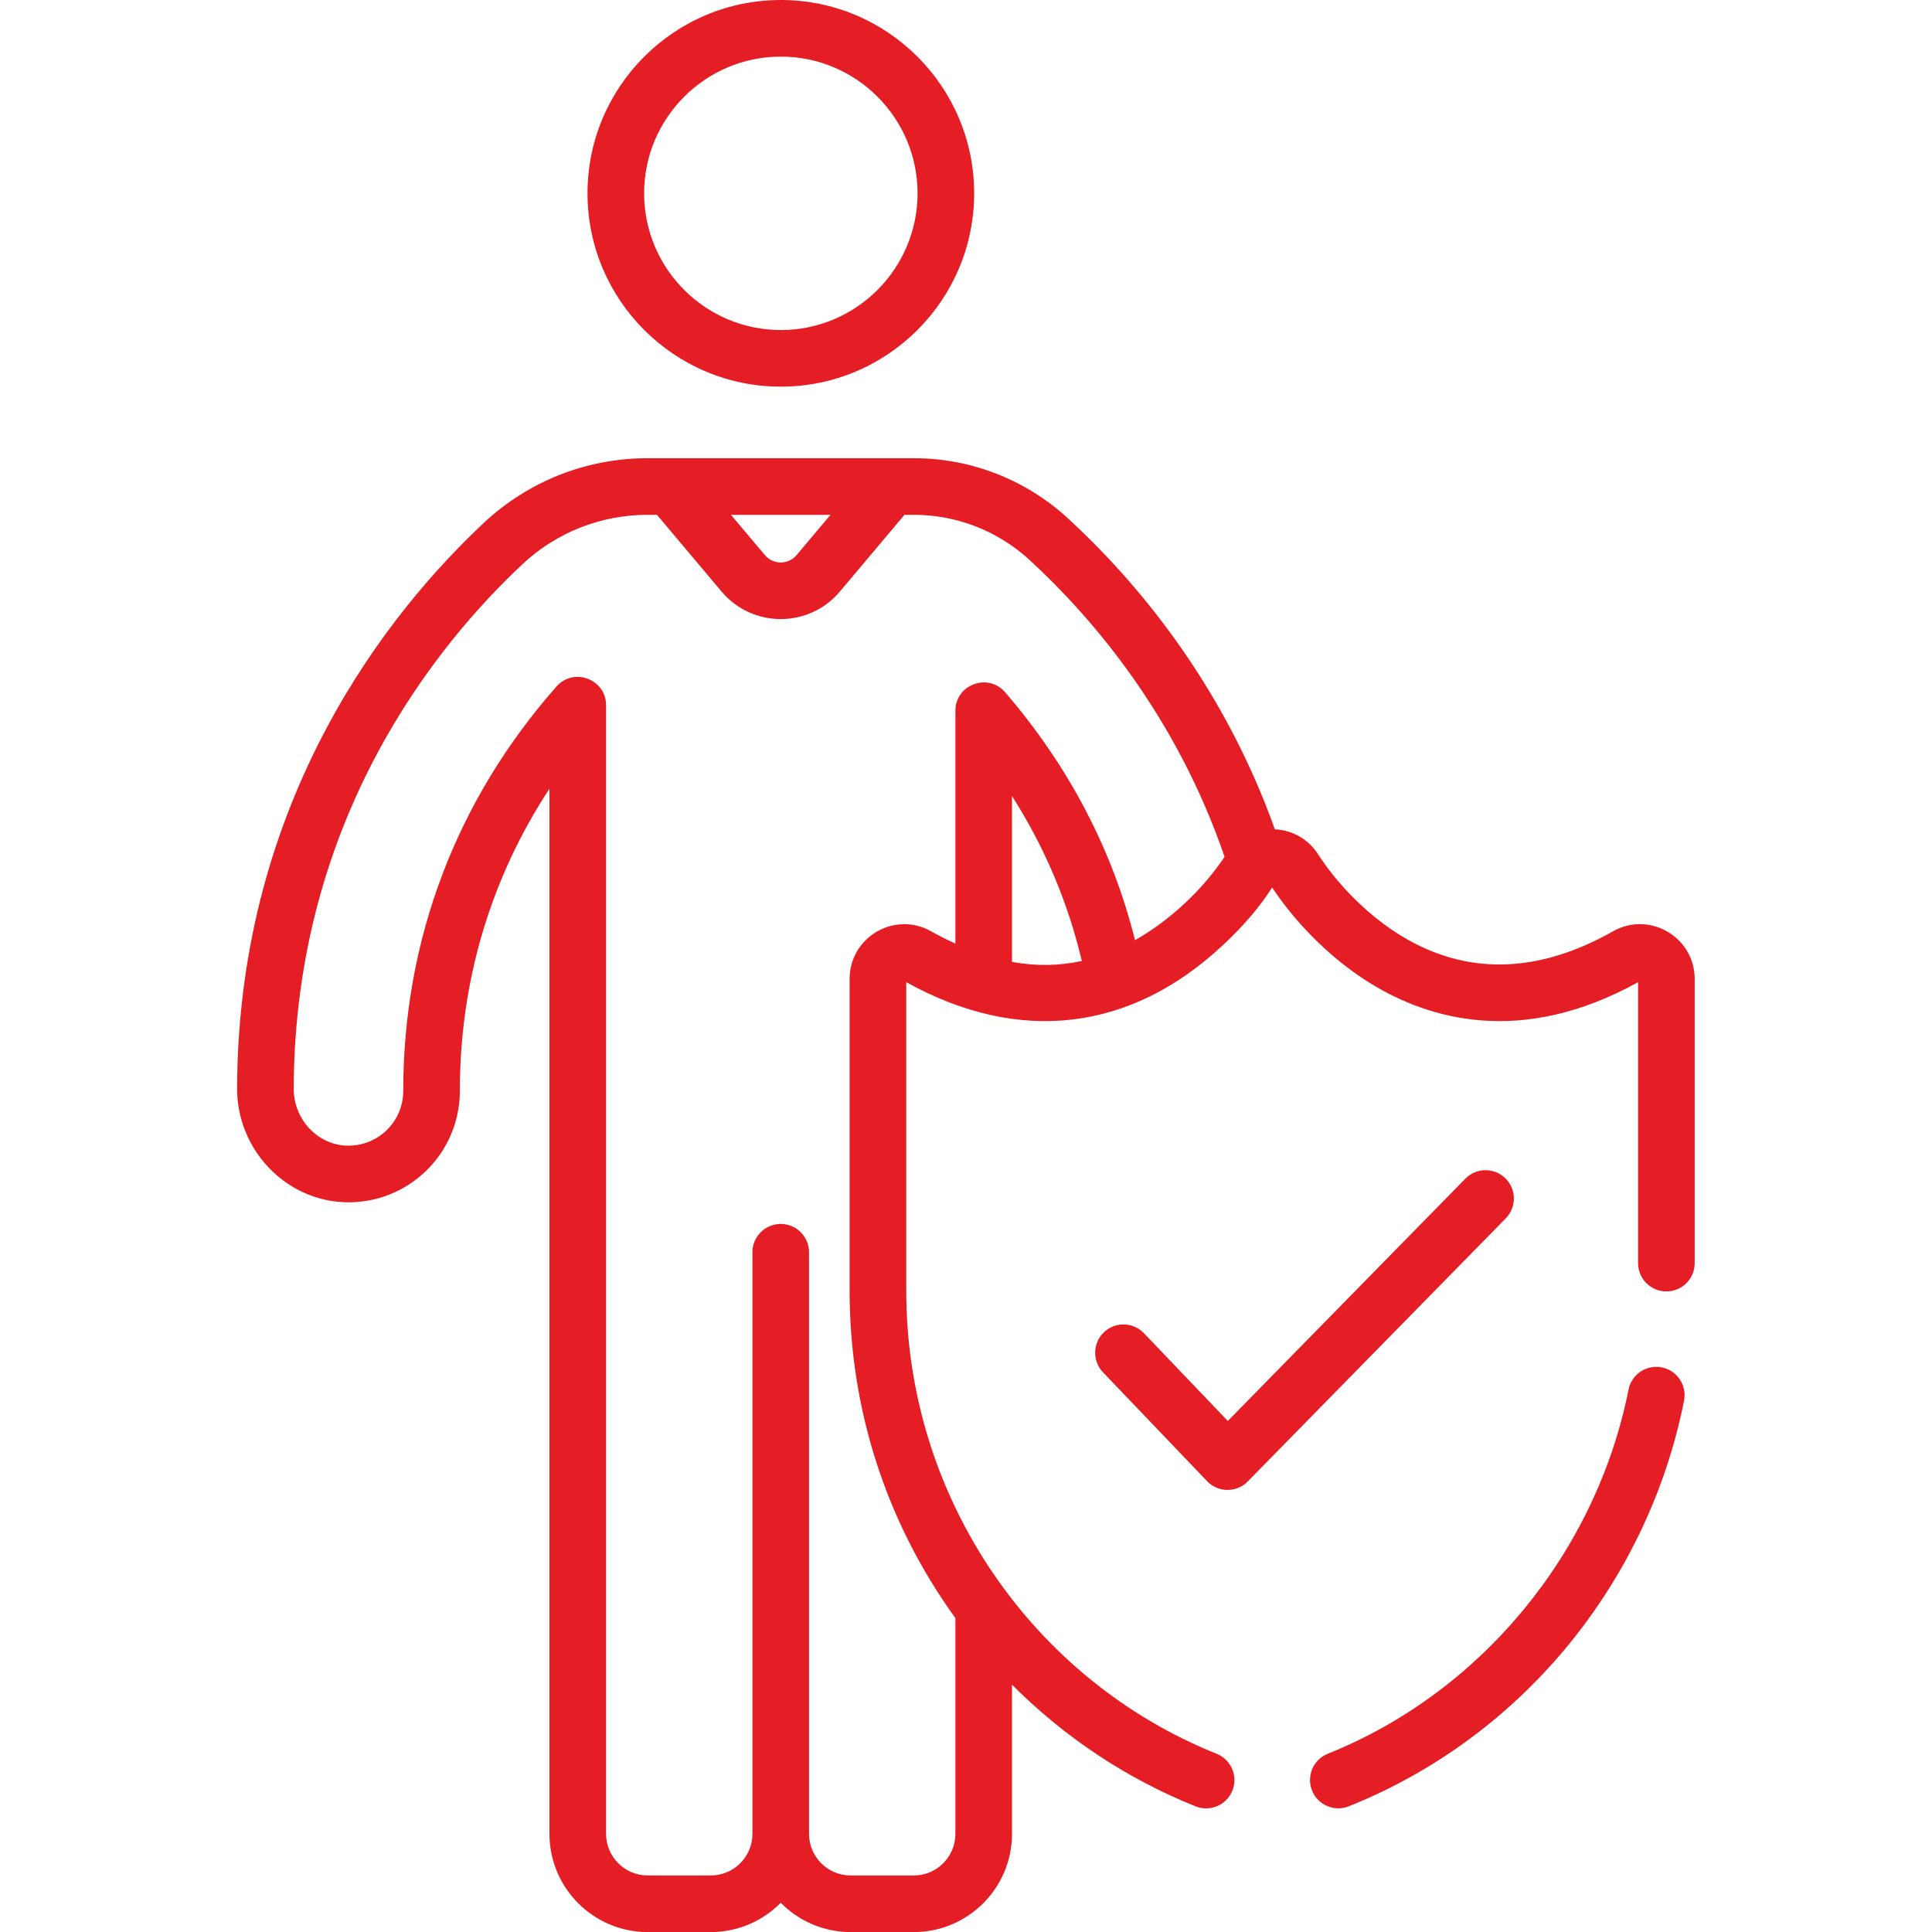 <svg width="53" height="53" viewBox="0 0 53 53" fill="none" xmlns="http://www.w3.org/2000/svg">
<g clip-path="url(#clip0_4766_4420)">
<path d="M21.421 0C18.496 0 16.117 2.379 16.117 5.303C16.117 8.228 18.496 10.607 21.421 10.607C24.345 10.607 26.724 8.228 26.724 5.303C26.724 2.379 24.345 0 21.421 0ZM21.421 9.054C19.352 9.054 17.67 7.371 17.67 5.303C17.67 3.235 19.353 1.553 21.421 1.553C23.489 1.553 25.171 3.235 25.171 5.303C25.171 7.371 23.489 9.054 21.421 9.054Z" fill="#E51E25"/>
<path d="M41.297 32.324C40.991 32.023 40.499 32.028 40.199 32.334L33.682 38.981L31.381 36.573C31.084 36.263 30.593 36.252 30.283 36.548C29.973 36.844 29.962 37.336 30.258 37.646L33.114 40.633C33.416 40.95 33.922 40.954 34.229 40.64L41.308 33.422C41.608 33.115 41.603 32.624 41.297 32.324Z" fill="#E51E25"/>
<path d="M45.587 37.511C45.167 37.428 44.758 37.701 44.675 38.121C43.784 42.601 40.623 46.428 36.425 48.11C36.027 48.269 35.834 48.721 35.993 49.12C36.153 49.518 36.605 49.711 37.003 49.551C41.836 47.615 45.225 43.32 46.198 38.424C46.281 38.003 46.008 37.595 45.587 37.511Z" fill="#E51E25"/>
<path d="M44.251 25.548C42.174 26.722 40.215 26.761 38.428 25.665C37.007 24.794 36.211 23.517 36.179 23.466C35.917 23.037 35.471 22.774 34.973 22.75C33.529 18.706 31.118 15.897 29.302 14.224C28.143 13.158 26.64 12.57 25.068 12.57C24.314 12.57 18.502 12.57 17.767 12.57C16.089 12.57 14.492 13.201 13.27 14.346C10.754 16.703 6.529 21.853 6.504 29.855C6.499 31.533 7.831 32.935 9.474 32.981C11.19 33.031 12.615 31.654 12.615 29.926C12.615 26.923 13.459 24.095 15.073 21.636V50.308C15.073 51.793 16.281 53.002 17.767 53.002H19.5C20.25 53.002 20.929 52.694 21.418 52.198C21.907 52.694 22.585 53.002 23.335 53.002H25.069C26.554 53.002 27.762 51.793 27.762 50.308V46.215C29.199 47.657 30.909 48.796 32.798 49.553C33.197 49.712 33.648 49.519 33.808 49.121C33.967 48.723 33.774 48.271 33.376 48.111C28.377 46.109 24.861 41.144 24.861 35.407V26.944C28.004 28.685 31.048 28.261 33.534 25.94C34.104 25.416 34.569 24.862 34.883 24.369C34.888 24.362 34.895 24.352 34.899 24.346C35.122 24.69 36.053 26.03 37.616 26.988C39.188 27.953 41.729 28.721 44.937 26.944V34.651C44.937 35.08 45.285 35.427 45.713 35.427C46.142 35.427 46.49 35.08 46.49 34.651V26.855C46.489 25.707 45.252 24.983 44.251 25.548ZM22.783 14.123L21.853 15.227C21.625 15.498 21.21 15.498 20.982 15.227L20.052 14.123H22.783ZM27.762 26.388V21.837C28.657 23.242 29.298 24.755 29.677 26.362C29.055 26.498 28.418 26.507 27.762 26.388ZM31.137 25.791C30.513 23.299 29.317 21.016 27.574 18.991C27.104 18.446 26.209 18.781 26.209 19.498V25.887C25.875 25.735 25.455 25.502 25.444 25.496C24.457 25.032 23.307 25.75 23.307 26.855V26.882V35.407C23.307 38.658 24.312 41.766 26.209 44.389V50.308H26.209C26.209 50.937 25.698 51.449 25.069 51.449H23.335C22.706 51.449 22.194 50.937 22.194 50.308V34.352C22.194 33.923 21.846 33.576 21.418 33.576C20.989 33.576 20.641 33.923 20.641 34.352V50.308C20.641 50.937 20.129 51.449 19.5 51.449H17.767C17.138 51.449 16.626 50.937 16.626 50.308V19.345C16.626 18.631 15.739 18.297 15.267 18.832C12.516 21.949 11.062 25.786 11.062 29.926C11.062 30.762 10.38 31.449 9.516 31.428C8.709 31.406 8.054 30.703 8.057 29.86C8.08 22.441 11.998 17.665 14.331 15.479C15.264 14.605 16.484 14.123 17.767 14.123H18.022L19.794 16.227C20.642 17.235 22.194 17.234 23.041 16.227L24.812 14.123H25.068C26.249 14.123 27.379 14.565 28.25 15.367C29.97 16.951 32.265 19.631 33.593 23.504C33.001 24.396 32.1 25.248 31.137 25.791Z" fill="#E51E25"/>
</g>
<defs>
<clipPath id="clip0_4766_4420">
<rect width="53" height="53" fill="white"/>
</clipPath>
</defs>
</svg>
